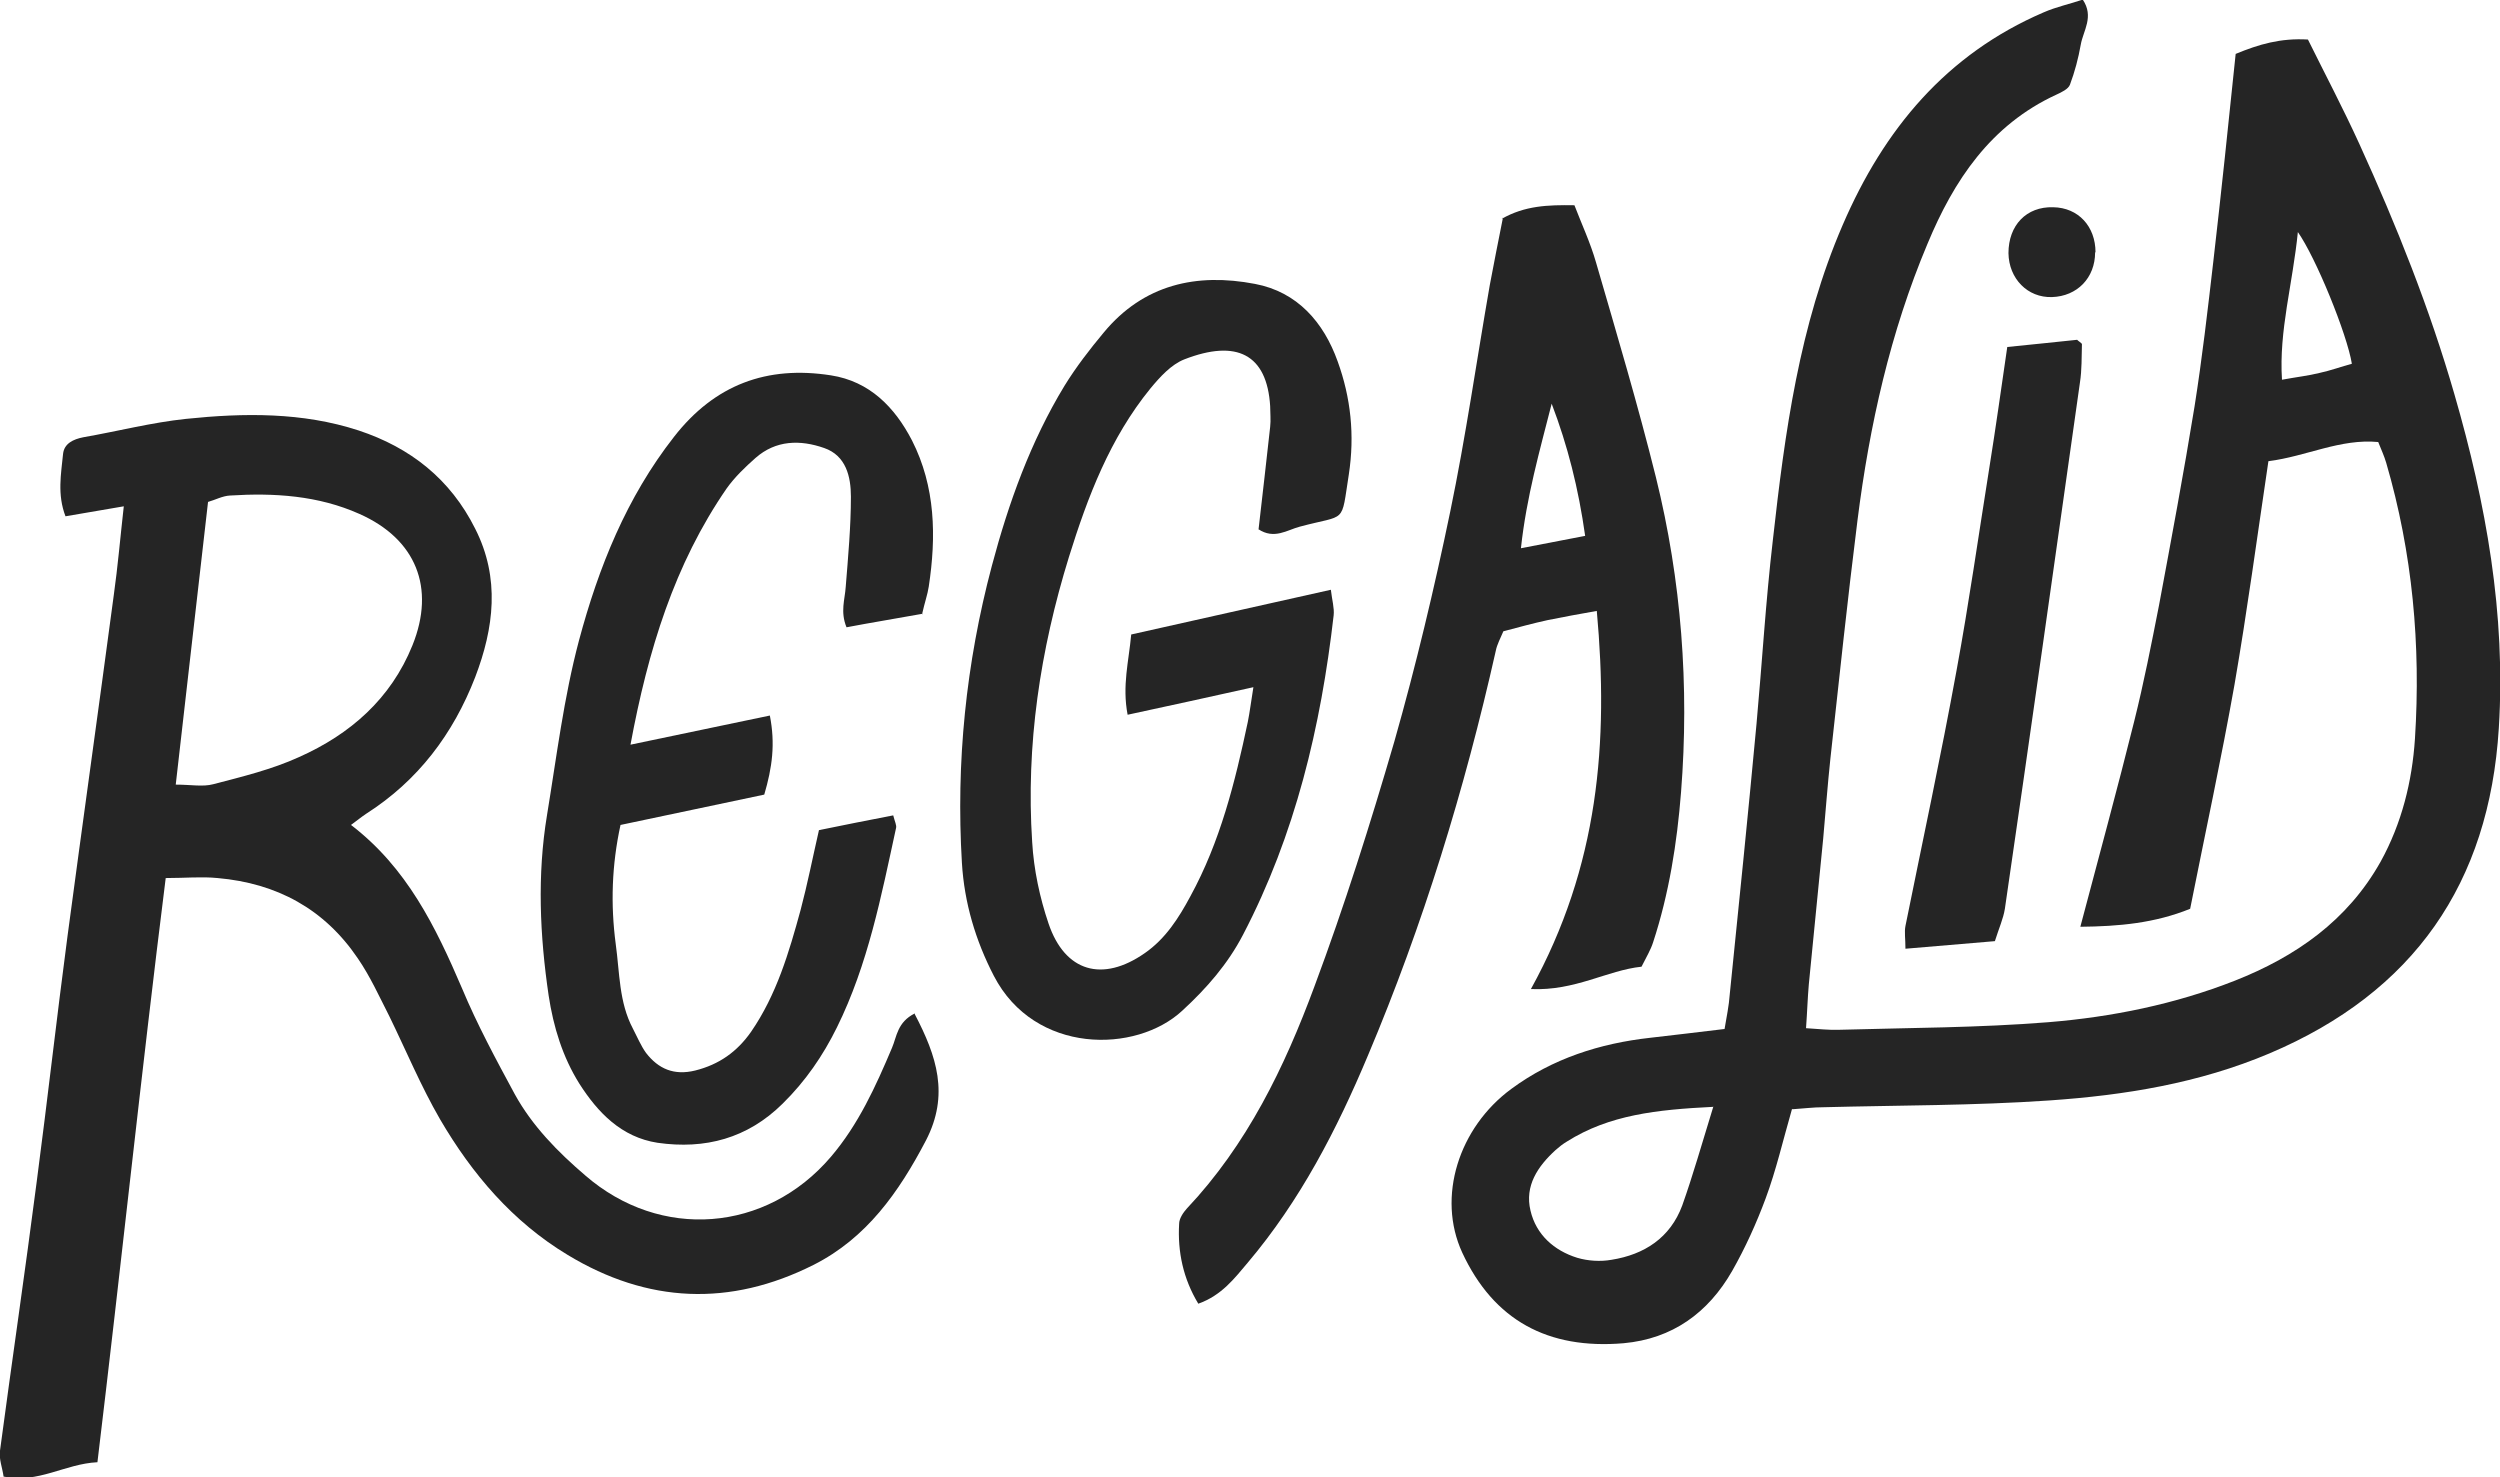 <?xml version="1.0" encoding="UTF-8"?>
<svg xmlns="http://www.w3.org/2000/svg" version="1.1" viewBox="0 0 62.61 37">
  <g>
    <g id="Layer_1">
      <g>
        <path d="M44.88,27.77c-.23.8-.4,1.54-.66,2.24-.23.62-.51,1.24-.84,1.82-.6,1.05-1.5,1.7-2.72,1.81-1.89.16-3.25-.57-4.04-2.27-.64-1.39-.09-3.13,1.23-4.1,1.03-.76,2.22-1.14,3.48-1.28.6-.07,1.21-.14,1.86-.22.05-.3.11-.58.13-.87.23-2.26.46-4.51.67-6.77.14-1.53.23-3.07.41-4.61.3-2.69.66-5.37,1.75-7.89,1.03-2.39,2.59-4.27,5.03-5.32.32-.14.66-.21.98-.32.29.43.01.78-.05,1.13-.06.34-.15.68-.27,1-.04.11-.21.19-.34.25-1.65.76-2.57,2.15-3.23,3.74-.93,2.21-1.45,4.54-1.75,6.91-.25,1.99-.46,3.98-.68,5.98-.07.66-.12,1.33-.18,2-.12,1.22-.24,2.43-.36,3.65-.03.34-.04.69-.07,1.1.32.02.58.05.83.04,1.75-.05,3.5-.05,5.24-.19,1.59-.13,3.17-.45,4.67-1.04,1.52-.6,2.82-1.5,3.65-2.98.53-.96.79-2.01.86-3.08.15-2.34-.06-4.65-.72-6.91-.05-.17-.12-.32-.2-.52-.95-.09-1.8.36-2.75.48-.28,1.88-.53,3.75-.85,5.6-.33,1.86-.73,3.7-1.11,5.61-.89.36-1.78.44-2.75.45.47-1.78.93-3.46,1.35-5.15.24-.96.43-1.93.62-2.9.31-1.66.62-3.32.89-4.98.19-1.2.33-2.42.47-3.63.2-1.73.38-3.46.56-5.2.58-.24,1.12-.4,1.81-.36.42.85.88,1.72,1.29,2.62.93,2.04,1.76,4.12,2.38,6.27.79,2.73,1.29,5.5,1.11,8.36-.24,3.88-2.13,6.61-5.74,8.14-1.77.75-3.63,1.05-5.52,1.18-1.89.13-3.78.12-5.67.17-.23,0-.46.03-.76.05ZM42.9,27.72c-1.41.07-2.6.2-3.66.87-.1.06-.19.13-.28.21-.45.41-.78.9-.63,1.52.14.6.59,1,1.17,1.18.27.08.58.1.86.05.82-.13,1.47-.55,1.77-1.36.27-.76.49-1.54.78-2.48ZM57.55,5.79c-.13,1.32-.48,2.49-.4,3.72.38-.07.66-.1.94-.17.28-.06.55-.16.81-.23-.12-.74-.9-2.66-1.36-3.31Z" style="fill: #252525;"></path>
        <path d="M22.91,25.4c.55,1.05.87,2.02.28,3.16-.68,1.3-1.49,2.45-2.82,3.12-2.09,1.05-4.15.96-6.15-.25-1.38-.83-2.4-2.03-3.2-3.4-.48-.83-.85-1.72-1.27-2.58-.25-.49-.48-1-.79-1.45-.84-1.24-2.03-1.88-3.51-2.01-.4-.04-.81,0-1.3,0-.61,4.86-1.12,9.74-1.71,14.63-.82.04-1.48.54-2.35.36-.03-.22-.12-.44-.09-.65.3-2.25.63-4.49.92-6.74.27-2.05.5-4.1.77-6.14.38-2.85.78-5.7,1.16-8.55.1-.71.16-1.42.25-2.22-.54.09-.99.17-1.46.25-.21-.55-.11-1.06-.06-1.57.03-.25.25-.36.51-.41.86-.15,1.71-.37,2.57-.46,1.45-.15,2.91-.17,4.32.29,1.3.43,2.3,1.22,2.92,2.46.63,1.24.47,2.49,0,3.72-.55,1.42-1.43,2.59-2.73,3.42-.12.08-.23.17-.38.28,1.4,1.07,2.12,2.55,2.78,4.09.38.91.85,1.78,1.32,2.65.44.8,1.08,1.45,1.77,2.04,1.88,1.63,4.53,1.43,6.15-.47.69-.81,1.12-1.76,1.53-2.73.12-.28.13-.64.57-.86ZM4.4,19.65c.38,0,.68.06.94-.01.73-.19,1.47-.37,2.15-.68,1.28-.57,2.3-1.46,2.84-2.8.58-1.44.09-2.66-1.33-3.29-1.03-.46-2.13-.53-3.24-.46-.19.01-.37.11-.55.16-.27,2.38-.54,4.7-.81,7.09Z" style="fill: #252525;"></path>
        <path d="M37.61,5.48c.58-.33,1.15-.35,1.82-.34.18.47.4.94.54,1.43.52,1.79,1.05,3.57,1.5,5.38.64,2.59.84,5.23.63,7.89-.1,1.27-.3,2.54-.7,3.76-.06.19-.17.37-.29.61-.86.09-1.66.61-2.77.56,1.7-3.08,1.95-6.19,1.65-9.47-.45.08-.84.15-1.23.23-.37.08-.73.18-1.11.28-.07.17-.16.33-.19.49-.78,3.47-1.82,6.86-3.2,10.13-.78,1.86-1.7,3.64-3.01,5.19-.33.39-.65.82-1.24,1.03-.38-.63-.52-1.3-.48-2,0-.13.1-.28.19-.38,1.51-1.6,2.45-3.54,3.2-5.57.75-2.01,1.4-4.07,2-6.13.54-1.9,1-3.83,1.4-5.76.39-1.88.66-3.78.99-5.67.1-.54.21-1.08.33-1.69ZM39.7,13.43c-.17-1.21-.44-2.27-.84-3.32-.3,1.18-.63,2.33-.77,3.62.56-.11,1.03-.2,1.61-.31Z" style="fill: #252525;"></path>
        <path d="M31.52,13.25c.1-.89.2-1.72.29-2.56.02-.17,0-.35,0-.52-.08-1.3-.84-1.68-2.15-1.17-.33.13-.61.44-.85.73-1.01,1.24-1.57,2.71-2.04,4.22-.72,2.33-1.08,4.71-.92,7.14.04.69.19,1.39.41,2.04.41,1.21,1.35,1.48,2.41.74.52-.36.85-.88,1.14-1.42.75-1.37,1.12-2.86,1.44-4.37.05-.25.08-.5.14-.87-1.08.24-2.08.46-3.15.69-.14-.73.03-1.34.09-2.01,1.66-.37,3.29-.74,5-1.12.03.26.09.46.07.64-.32,2.79-.96,5.49-2.27,8-.38.73-.91,1.34-1.52,1.9-1.16,1.08-3.7,1.1-4.72-.87-.46-.89-.74-1.83-.8-2.83-.15-2.52.1-4.99.75-7.44.42-1.58.97-3.11,1.82-4.51.29-.47.63-.91.98-1.33,1-1.21,2.33-1.5,3.79-1.22,1.06.2,1.72.96,2.07,1.94.33.91.43,1.85.28,2.83-.2,1.27-.04.99-1.23,1.31-.31.08-.64.33-1.04.06Z" style="fill: #252525;"></path>
        <path d="M23.11,15.37c-.66.12-1.28.22-1.91.34-.16-.39-.04-.7-.02-1.01.06-.75.13-1.51.13-2.26,0-.5-.12-1.03-.67-1.22-.6-.21-1.21-.2-1.72.25-.26.23-.52.48-.72.76-1.31,1.9-1.97,4.05-2.41,6.42,1.21-.25,2.33-.49,3.49-.73.14.71.06,1.3-.14,1.98-1.17.25-2.38.5-3.6.76-.22,1.01-.25,1.99-.12,2.98.1.72.08,1.46.43,2.12.11.21.2.43.33.61.31.4.7.57,1.23.44.6-.15,1.05-.47,1.4-.97.64-.93.95-1.99,1.24-3.05.17-.64.3-1.3.46-2,.63-.13,1.24-.25,1.86-.37.04.16.09.25.07.32-.37,1.7-.7,3.41-1.48,4.99-.35.71-.79,1.35-1.36,1.91-.88.87-1.94,1.15-3.13.98-.91-.14-1.5-.76-1.96-1.48-.42-.67-.65-1.42-.77-2.21-.22-1.5-.29-3.01-.04-4.52.24-1.46.42-2.94.8-4.37.49-1.83,1.19-3.58,2.38-5.1,1.02-1.31,2.33-1.79,3.93-1.54.97.15,1.6.8,2.03,1.63.59,1.16.61,2.41.42,3.66-.03.2-.1.39-.17.7Z" style="fill: #252525;"></path>
        <path d="M49.96,23.57c-.72.06-1.44.12-2.24.19,0-.25-.03-.42,0-.57.43-2.13.89-4.26,1.28-6.4.31-1.68.55-3.38.82-5.07.16-1,.3-2,.45-3.03.61-.06,1.17-.12,1.75-.18.01.01.03.03.06.05.02.02.06.04.06.06-.01.32,0,.64-.05.96-.62,4.39-1.24,8.79-1.88,13.18-.04.25-.15.49-.25.81Z" style="fill: #252525;"></path>
        <path d="M52.47,6.32c0,.64-.45,1.1-1.08,1.12-.61.02-1.08-.46-1.09-1.1,0-.7.45-1.17,1.12-1.15.63.01,1.06.48,1.06,1.13Z" style="fill: #252525;"></path>
      </g>
    </g>
  </g>
</svg>

